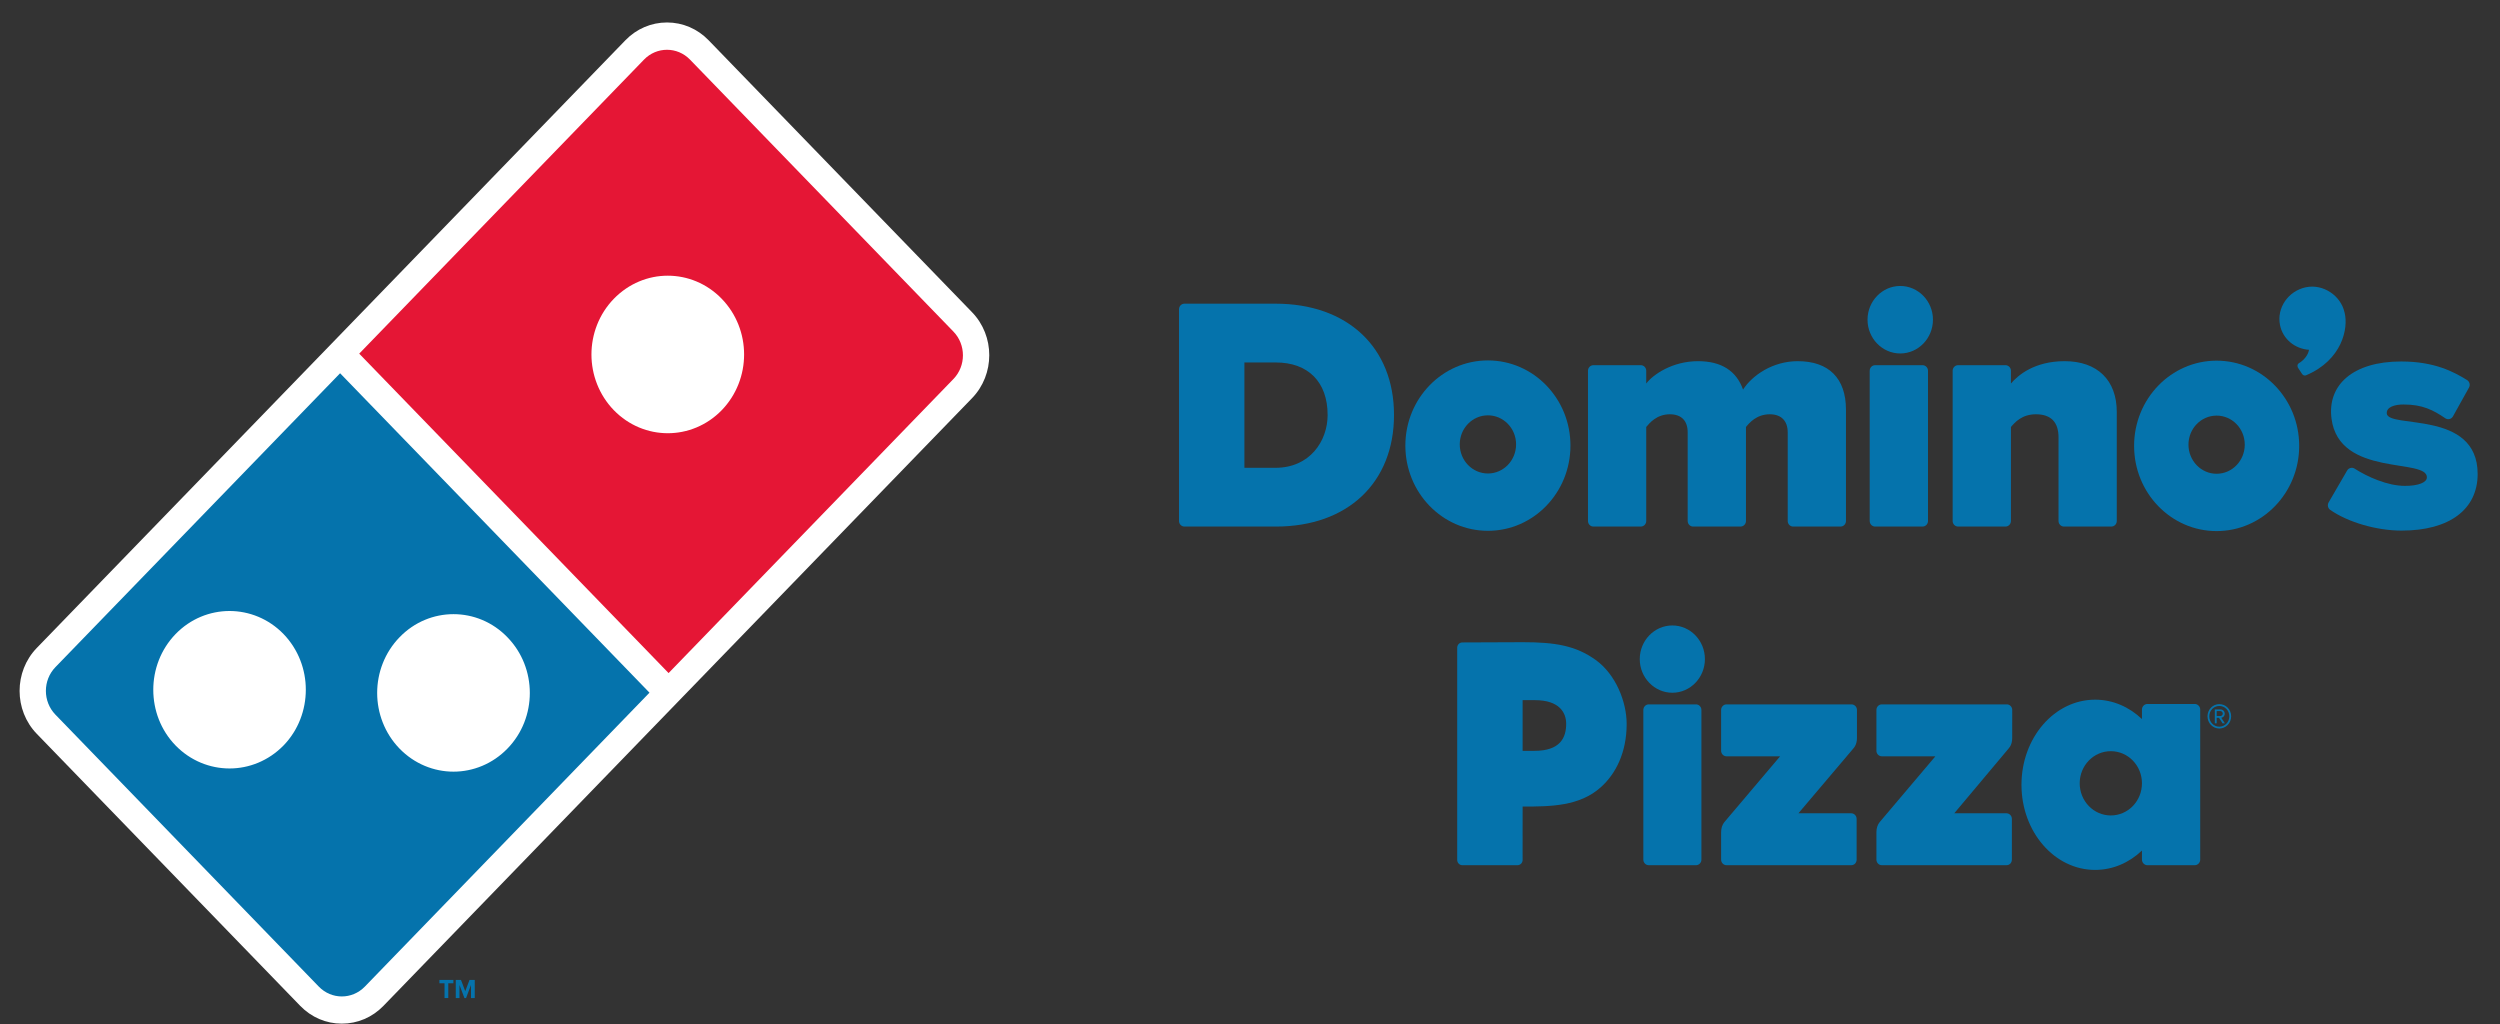 <svg width="83" height="34" viewBox="0 0 83 34" fill="none" xmlns="http://www.w3.org/2000/svg">
<rect x="0" y="0" width="83" height="34" fill="#333333" stroke="none"/>
<path d="M32.272 10.366L23.526 1.337C23.157 0.956 22.667 0.746 22.145 0.746C21.623 0.746 21.132 0.956 20.763 1.337L13.429 8.909L1.222 21.511C0.46 22.298 0.46 23.578 1.222 24.364L9.967 33.394C10.337 33.775 10.827 33.985 11.349 33.985C11.871 33.985 12.362 33.775 12.731 33.394L23.672 22.097L32.272 13.219C33.034 12.432 33.034 11.152 32.272 10.366Z" fill="white"/>
<path d="M23.962 13.618C23.467 14.128 22.817 14.383 22.171 14.383C21.523 14.383 20.875 14.128 20.379 13.618C19.885 13.108 19.636 12.437 19.636 11.769C19.636 11.1 19.885 10.429 20.379 9.92C20.875 9.41 21.523 9.152 22.171 9.153C22.817 9.153 23.467 9.408 23.962 9.92C24.455 10.429 24.705 11.1 24.704 11.769C24.705 12.436 24.455 13.108 23.962 13.618ZM31.653 11.008L22.908 1.979C22.486 1.544 21.802 1.544 21.381 1.979L11.926 11.741L22.197 22.346L31.653 12.584C32.075 12.149 32.075 11.443 31.653 11.008Z" fill="#E51635"/>
<path d="M13.265 21.157C13.759 20.645 14.409 20.39 15.056 20.39C15.704 20.39 16.353 20.645 16.846 21.157C17.343 21.667 17.59 22.335 17.59 23.006C17.59 23.674 17.343 24.345 16.846 24.854C16.353 25.362 15.704 25.619 15.056 25.619C14.408 25.619 13.759 25.362 13.265 24.854C12.77 24.343 12.522 23.673 12.522 23.006C12.522 22.337 12.77 21.667 13.265 21.157ZM9.413 24.75C8.917 25.258 8.268 25.513 7.621 25.513C6.972 25.513 6.324 25.258 5.829 24.75C5.334 24.24 5.089 23.57 5.089 22.901C5.089 22.232 5.335 21.562 5.83 21.05C6.324 20.54 6.972 20.286 7.621 20.285C8.268 20.286 8.919 20.54 9.413 21.05C9.907 21.562 10.154 22.232 10.153 22.9C10.153 23.569 9.907 24.241 9.413 24.75ZM1.84 22.149C1.418 22.585 1.418 23.29 1.84 23.726L10.585 32.756C10.796 32.973 11.072 33.082 11.349 33.082C11.625 33.082 11.901 32.973 12.112 32.756L21.563 22.997L11.291 12.392L1.84 22.149Z" fill="#0573AC"/>
<path d="M14.758 33.135V32.645H14.588V32.533H15.053V32.645H14.883V33.135H14.758Z" fill="#0573AC"/>
<path d="M15.637 33.135V32.701L15.473 33.135H15.419L15.255 32.701V33.135H15.131V32.533H15.305L15.446 32.909L15.588 32.533H15.762V33.135H15.637Z" fill="#0573AC"/>
<path d="M42.347 15.531H41.314V12.034H42.357C43.434 12.034 44.077 12.685 44.077 13.776C44.077 14.648 43.483 15.531 42.347 15.531ZM42.347 10.082H39.324C39.223 10.082 39.143 10.165 39.143 10.269V17.297C39.143 17.399 39.223 17.482 39.324 17.482H42.357C44.74 17.482 46.281 16.028 46.281 13.776C46.281 11.532 44.736 10.082 42.347 10.082Z" fill="#0573AC"/>
<path d="M59.685 11.991C58.85 11.991 58.172 12.464 57.869 12.934C57.647 12.308 57.144 11.991 56.375 11.991C55.524 11.991 54.88 12.435 54.655 12.733V12.31C54.655 12.207 54.574 12.124 54.474 12.124H52.901C52.801 12.124 52.721 12.207 52.721 12.31V17.297C52.721 17.399 52.801 17.482 52.901 17.482H54.474C54.574 17.482 54.655 17.399 54.655 17.297V14.176L54.655 14.175C54.769 14.039 55.006 13.754 55.44 13.754C55.821 13.754 56.031 13.968 56.031 14.354V17.297C56.031 17.399 56.112 17.482 56.212 17.482H57.785C57.885 17.482 57.966 17.399 57.966 17.297V14.176C58.079 14.039 58.316 13.754 58.76 13.754C59.137 13.754 59.352 13.973 59.352 14.354V17.297C59.352 17.399 59.432 17.482 59.533 17.482H61.106C61.205 17.482 61.286 17.399 61.286 17.297V13.599C61.286 12.562 60.718 11.991 59.685 11.991Z" fill="#0573AC"/>
<path d="M63.828 12.124H62.255C62.155 12.124 62.074 12.207 62.074 12.31V17.297C62.074 17.399 62.155 17.482 62.255 17.482H63.828C63.928 17.482 64.01 17.399 64.01 17.297V12.31C64.01 12.207 63.928 12.124 63.828 12.124Z" fill="#0573AC"/>
<path d="M63.088 9.494C62.49 9.494 62.002 9.997 62.002 10.614C62.002 11.233 62.49 11.735 63.088 11.735C63.686 11.735 64.174 11.233 64.174 10.614C64.174 9.997 63.686 9.494 63.088 9.494Z" fill="#0573AC"/>
<path d="M68.546 11.991C67.543 11.991 66.998 12.456 66.763 12.733V12.31C66.763 12.207 66.681 12.124 66.582 12.124H65.009C64.909 12.124 64.828 12.207 64.828 12.31V17.297C64.828 17.399 64.909 17.482 65.009 17.482H66.582C66.681 17.482 66.763 17.399 66.763 17.297V14.176C66.888 14.029 67.123 13.754 67.59 13.754C68.09 13.754 68.343 14.012 68.343 14.519V17.297C68.343 17.399 68.424 17.482 68.524 17.482H70.096C70.197 17.482 70.277 17.399 70.277 17.297V13.677C70.277 12.621 69.631 11.991 68.546 11.991Z" fill="#0573AC"/>
<path d="M49.399 15.72C48.882 15.72 48.464 15.288 48.464 14.753C48.464 14.22 48.882 13.789 49.399 13.789C49.915 13.789 50.334 14.22 50.334 14.753C50.334 15.288 49.915 15.72 49.399 15.72ZM49.399 11.966C47.885 11.966 46.658 13.233 46.658 14.793C46.658 16.357 47.885 17.623 49.399 17.623C50.913 17.623 52.139 16.357 52.139 14.793C52.139 13.233 50.913 11.966 49.399 11.966Z" fill="#0573AC"/>
<path d="M73.591 15.729C73.075 15.729 72.657 15.295 72.657 14.762C72.657 14.23 73.075 13.798 73.591 13.798C74.109 13.798 74.526 14.23 74.526 14.762C74.526 15.295 74.109 15.729 73.591 15.729ZM73.591 11.974C72.079 11.974 70.852 13.241 70.852 14.803C70.852 16.366 72.079 17.632 73.591 17.632C75.105 17.632 76.333 16.366 76.333 14.803C76.333 13.241 75.105 11.974 73.591 11.974Z" fill="#0573AC"/>
<path d="M77.843 10.391C77.843 10.391 77.843 10.391 77.843 10.39C77.843 10.39 77.843 10.39 77.843 10.389C77.842 10.385 77.841 10.38 77.84 10.375L77.839 10.376C77.719 9.818 77.131 9.415 76.551 9.538C75.966 9.663 75.582 10.225 75.696 10.791C75.789 11.258 76.192 11.583 76.659 11.613C76.629 11.804 76.466 11.975 76.329 12.054C76.238 12.107 76.293 12.208 76.293 12.208L76.413 12.392C76.448 12.454 76.501 12.486 76.563 12.459C77.763 11.951 77.968 10.895 77.843 10.391Z" fill="#0573AC"/>
<path d="M79.24 13.718C79.235 13.518 79.487 13.429 79.801 13.429C80.427 13.429 80.784 13.614 81.183 13.886C81.225 13.915 81.275 13.924 81.325 13.912C81.373 13.9 81.415 13.867 81.439 13.822L81.97 12.869C82.019 12.781 81.99 12.669 81.906 12.617C81.47 12.348 80.83 12.001 79.72 12.001C78.119 12.001 77.262 12.779 77.406 13.897C77.657 15.863 80.618 15.189 80.572 15.86C80.561 16.015 80.299 16.131 79.846 16.131C79.26 16.131 78.594 15.828 78.174 15.559C78.133 15.532 78.082 15.524 78.035 15.537C77.987 15.55 77.947 15.581 77.922 15.626L77.309 16.682C77.262 16.767 77.286 16.875 77.365 16.929C77.954 17.34 78.905 17.616 79.731 17.616C81.333 17.616 82.257 16.905 82.258 15.737C82.258 13.582 79.253 14.251 79.24 13.718Z" fill="#0573AC"/>
<path d="M57.141 28.539C57.141 28.642 57.221 28.725 57.321 28.725H61.459C61.565 28.725 61.64 28.642 61.64 28.539V27.187C61.64 27.085 61.559 27.001 61.459 27.001H59.708C59.708 27.001 61.213 25.23 61.481 24.909C61.555 24.821 61.651 24.731 61.651 24.499C61.651 24.452 61.651 23.572 61.651 23.572C61.651 23.469 61.57 23.385 61.469 23.385H57.321C57.222 23.385 57.141 23.468 57.141 23.572V24.711V24.924C57.141 25.026 57.221 25.11 57.321 25.11H57.542H59.099C59.099 25.11 57.281 27.255 57.25 27.293C57.176 27.38 57.141 27.503 57.141 27.634V28.539Z" fill="#0573AC"/>
<path d="M62.297 28.539C62.297 28.642 62.377 28.725 62.478 28.725H66.615C66.72 28.725 66.794 28.642 66.794 28.539V27.187C66.794 27.085 66.714 27.001 66.614 27.001H64.882C64.882 27.001 66.367 25.229 66.637 24.909C66.711 24.822 66.805 24.731 66.805 24.499C66.805 24.452 66.806 23.572 66.806 23.572C66.806 23.469 66.725 23.385 66.625 23.385H62.478C62.377 23.385 62.297 23.468 62.297 23.572V24.711V24.924C62.297 25.026 62.377 25.11 62.478 25.11H62.698H64.254C64.254 25.11 62.438 27.255 62.406 27.293C62.332 27.38 62.297 27.503 62.297 27.634V28.539Z" fill="#0573AC"/>
<path d="M72.866 23.372H71.294C71.195 23.372 71.113 23.455 71.113 23.558V23.873C70.691 23.471 70.149 23.229 69.558 23.229C68.208 23.229 67.113 24.494 67.113 26.055C67.113 27.617 68.208 28.881 69.558 28.881C70.149 28.881 70.691 28.64 71.113 28.238V28.539C71.113 28.642 71.195 28.725 71.294 28.725H72.866C72.965 28.725 73.047 28.642 73.047 28.539V23.558C73.047 23.455 72.965 23.372 72.866 23.372ZM70.079 27.073C69.508 27.073 69.046 26.595 69.046 26.004C69.046 25.416 69.508 24.939 70.079 24.939C70.651 24.939 71.113 25.416 71.113 26.004C71.113 26.595 70.651 27.073 70.079 27.073Z" fill="#0573AC"/>
<path d="M56.307 23.385H54.739C54.64 23.385 54.559 23.469 54.559 23.571V28.54C54.559 28.642 54.64 28.725 54.739 28.725H56.307C56.406 28.725 56.487 28.642 56.487 28.54V23.571C56.487 23.469 56.406 23.385 56.307 23.385Z" fill="#0573AC"/>
<path d="M55.522 20.765C54.926 20.765 54.44 21.266 54.44 21.882C54.44 22.498 54.926 22.999 55.522 22.999C56.118 22.999 56.603 22.498 56.603 21.882C56.603 21.266 56.118 20.765 55.522 20.765Z" fill="#0573AC"/>
<path d="M52.971 21.906C52.308 21.433 51.627 21.321 50.558 21.321L48.549 21.329C48.455 21.329 48.379 21.408 48.379 21.506V28.549C48.379 28.646 48.455 28.725 48.55 28.725H50.184H50.379C50.474 28.725 50.551 28.647 50.551 28.548L50.55 28.334L50.551 26.778C51.489 26.778 52.44 26.768 53.145 26.138C53.637 25.7 54.005 24.992 54.005 24.036C54.005 23.294 53.639 22.383 52.971 21.906ZM50.946 24.928H50.551V23.245H50.959C51.767 23.245 51.997 23.655 51.997 24.031C51.997 24.494 51.797 24.928 50.946 24.928Z" fill="#0573AC"/>
<path d="M73.715 23.608H73.594V23.772H73.715C73.754 23.772 73.796 23.74 73.796 23.692C73.796 23.64 73.754 23.608 73.715 23.608ZM73.789 24.015L73.672 23.832H73.594V24.015H73.532V23.551H73.715C73.791 23.551 73.861 23.606 73.861 23.692C73.861 23.795 73.772 23.83 73.746 23.83L73.867 24.015H73.789ZM73.681 23.438C73.496 23.438 73.348 23.589 73.348 23.782C73.348 23.971 73.496 24.126 73.681 24.126C73.867 24.126 74.014 23.971 74.014 23.782C74.014 23.589 73.867 23.438 73.681 23.438ZM73.681 24.187C73.465 24.187 73.289 24.006 73.289 23.782C73.289 23.556 73.465 23.377 73.681 23.377C73.9 23.377 74.074 23.556 74.074 23.782C74.074 24.006 73.9 24.187 73.681 24.187Z" fill="#0573AC"/>
</svg>

